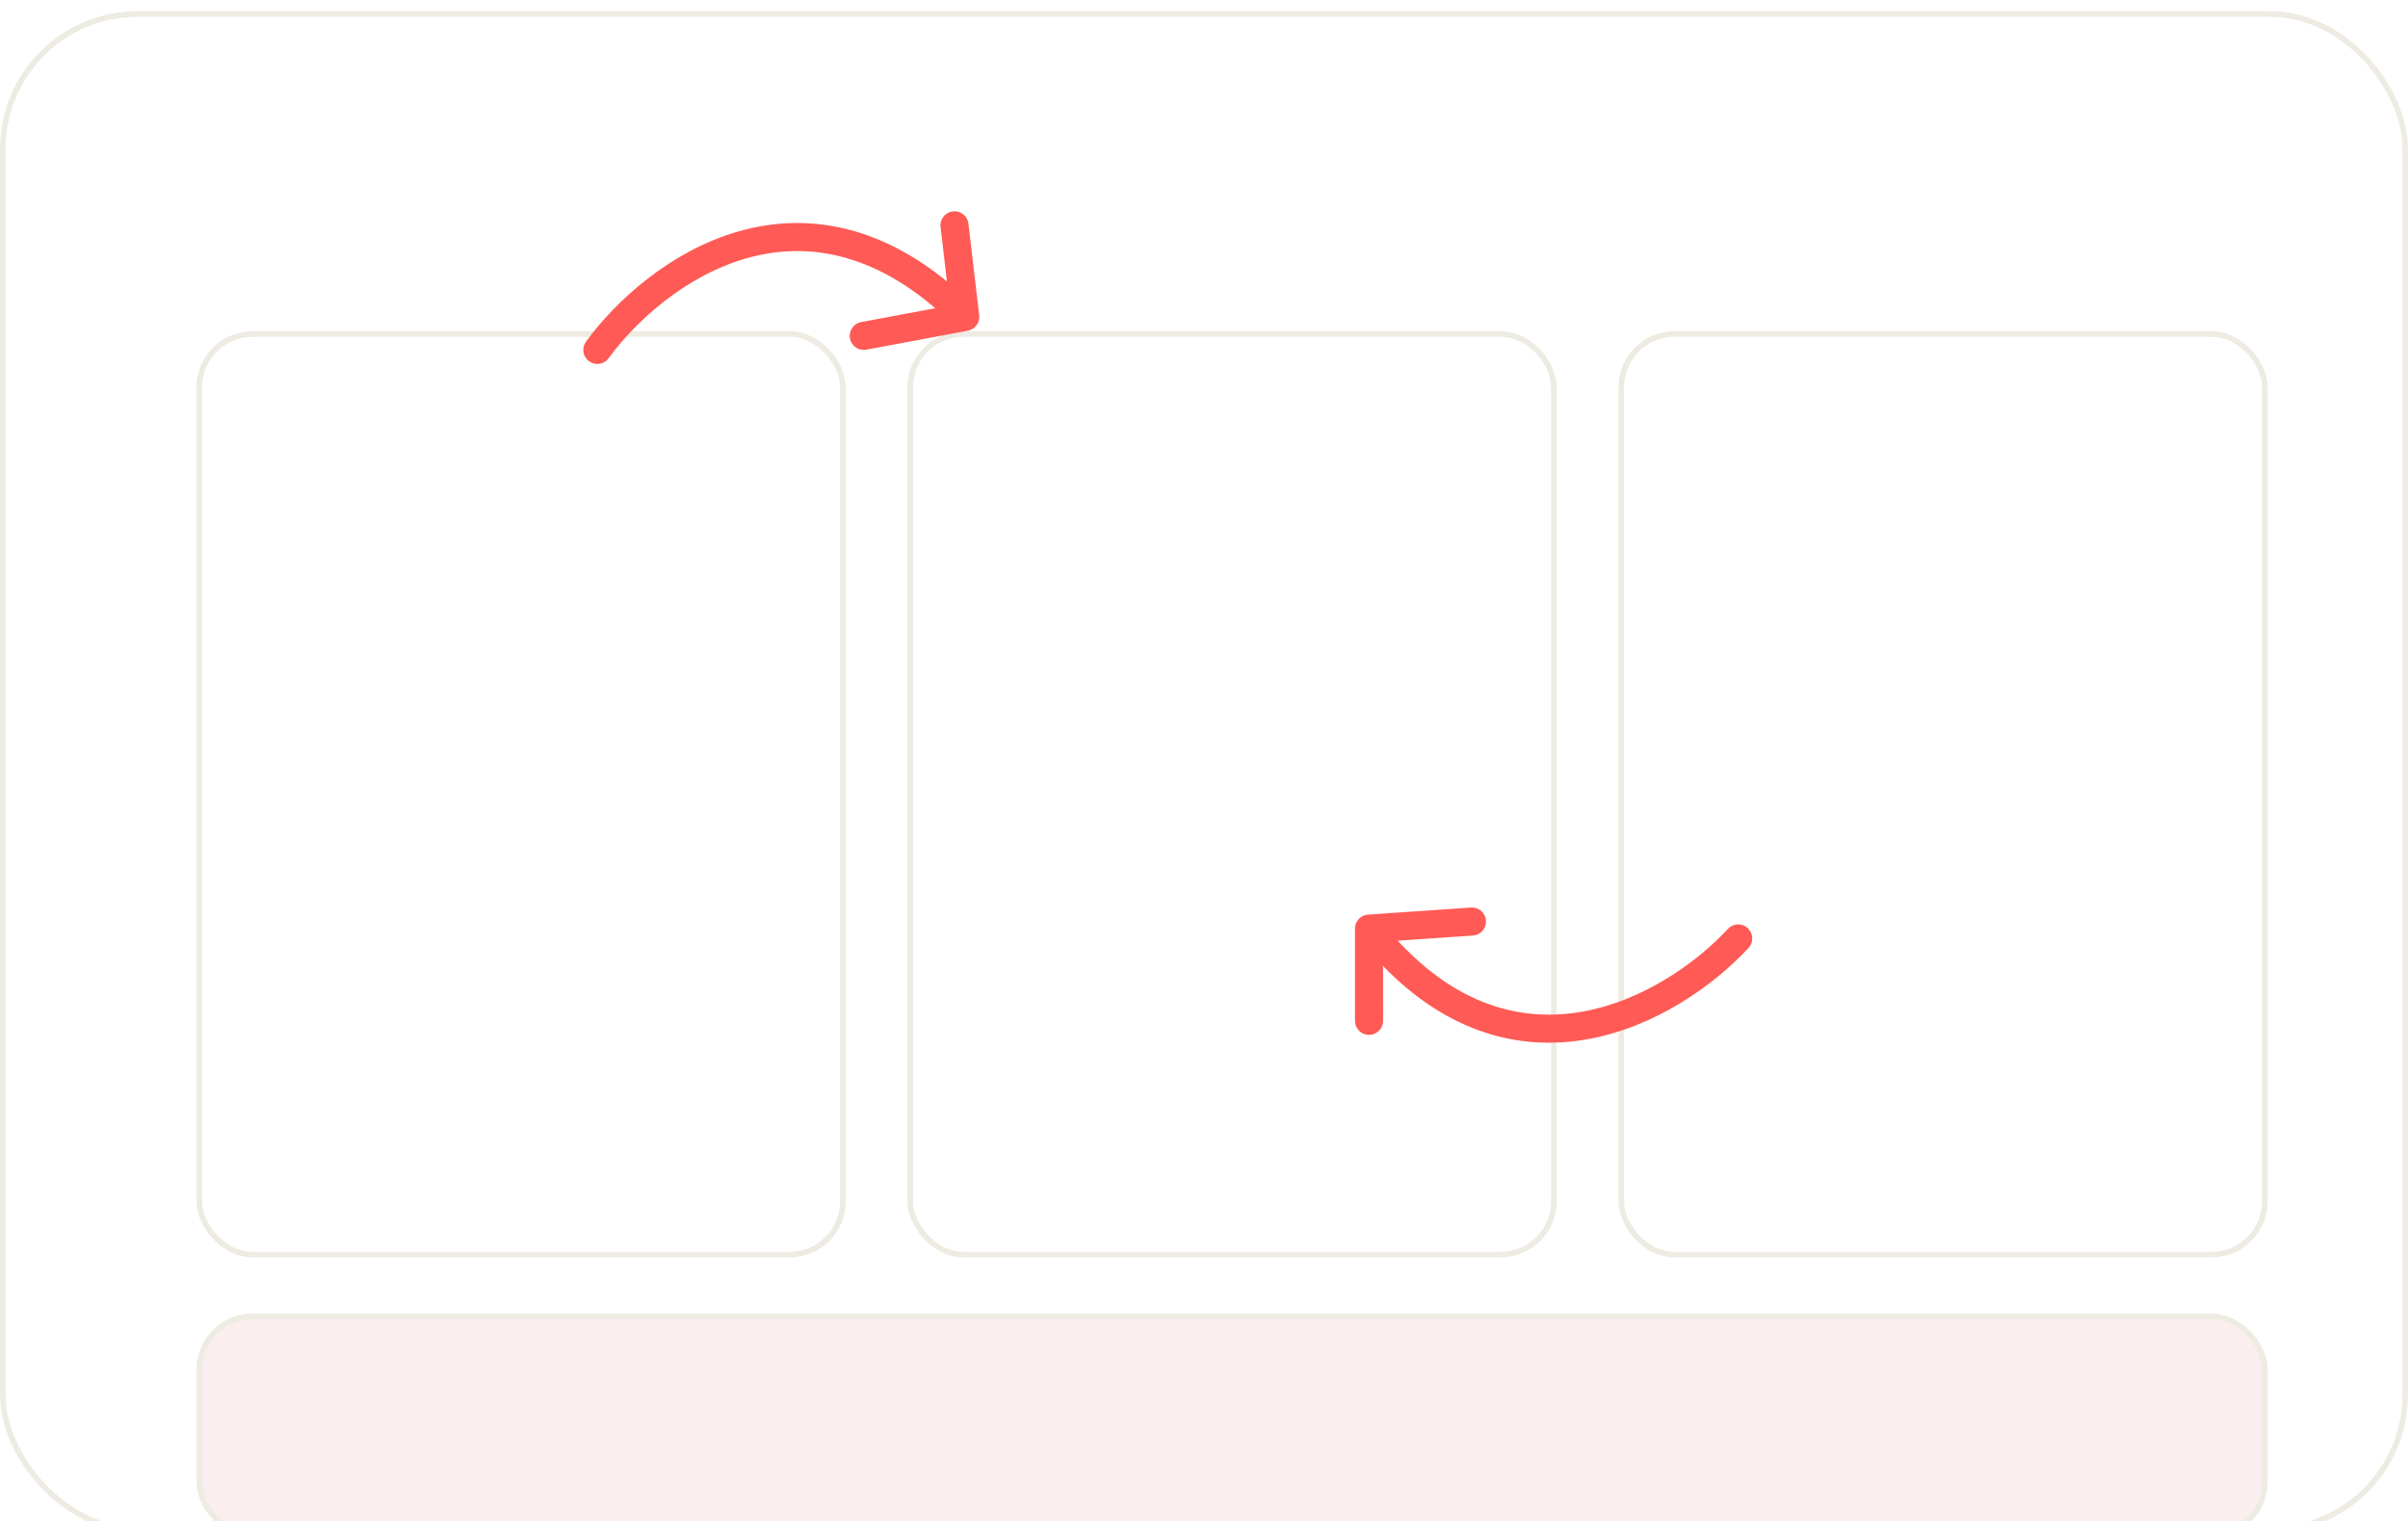 <svg width="429" height="271" viewBox="0 0 429 271" fill="none" xmlns="http://www.w3.org/2000/svg">
    <g filter="url(#filter0_i_278_146)">
        <g clip-path="url(#clip0_278_146)">
            <rect width="429" height="271" rx="24.5" fill="white" />
            <g filter="url(#filter1_ddddd_278_146)">
                <rect x="30.5" y="30.5" width="114.667" height="164" rx="9.5" fill="white" />
                <rect x="30.5" y="30.5" width="114.667" height="164" rx="9.5" stroke="#EEEBE2" />
                <rect x="157.167" y="30.5" width="114.667" height="164" rx="9.5" fill="white" />
                <rect x="157.167" y="30.5" width="114.667" height="164" rx="9.5" stroke="#EEEBE2" />
                <rect x="283.833" y="30.5" width="114.667" height="164" rx="9.5" fill="white" />
                <rect x="283.833" y="30.5" width="114.667" height="164" rx="9.5" stroke="#EEEBE2" />
                <rect x="30.5" y="205.5" width="368" height="39" rx="9.5" fill="#FAEEEE" />
                <rect x="30.5" y="205.5" width="368" height="39" rx="9.5" stroke="#EEEBE2" />
            </g>
        </g>
        <rect x="0.5" y="0.5" width="428" height="270" rx="24" stroke="#EEEBE2" />
    </g>
    <path
        d="M106.421 62.331C116.462 48.566 143.629 28.12 171.961 56.453M171.961 56.453L153.886 59.833M171.961 56.453L170.051 40.141"
        stroke="#FF5A55" stroke-width="5" stroke-linecap="round" />
    <path
        d="M309.671 167.177C298.104 179.687 268.754 196.851 243.891 165.43M243.891 165.43L262.235 164.165M243.891 165.43L243.9 181.854"
        stroke="#FF5A55" stroke-width="5" stroke-linecap="round" />
    <defs>
        <filter id="filter0_i_278_146" x="0" y="0" width="429" height="273"
            filterUnits="userSpaceOnUse" color-interpolation-filters="sRGB">
            <feFlood flood-opacity="0" result="BackgroundImageFix" />
            <feBlend mode="normal" in="SourceGraphic" in2="BackgroundImageFix" result="shape" />
            <feColorMatrix in="SourceAlpha" type="matrix"
                values="0 0 0 0 0 0 0 0 0 0 0 0 0 0 0 0 0 0 127 0" result="hardAlpha" />
            <feOffset dy="2" />
            <feGaussianBlur stdDeviation="4" />
            <feComposite in2="hardAlpha" operator="arithmetic" k2="-1" k3="1" />
            <feColorMatrix type="matrix" values="0 0 0 0 0 0 0 0 0 0 0 0 0 0 0 0 0 0 0.1 0" />
            <feBlend mode="normal" in2="shape" result="effect1_innerShadow_278_146" />
        </filter>
        <filter id="filter1_ddddd_278_146" x="-70" y="-66" width="569" height="415"
            filterUnits="userSpaceOnUse" color-interpolation-filters="sRGB">
            <feFlood flood-opacity="0" result="BackgroundImageFix" />
            <feColorMatrix in="SourceAlpha" type="matrix"
                values="0 0 0 0 0 0 0 0 0 0 0 0 0 0 0 0 0 0 127 0" result="hardAlpha" />
            <feOffset dx="2" dy="4" />
            <feGaussianBlur stdDeviation="2" />
            <feComposite in2="hardAlpha" operator="out" />
            <feColorMatrix type="matrix"
                values="0 0 0 0 0.906 0 0 0 0 0.906 0 0 0 0 0.906 0 0 0 1 0" />
            <feBlend mode="normal" in2="BackgroundImageFix" result="effect1_dropShadow_278_146" />
            <feColorMatrix in="SourceAlpha" type="matrix"
                values="0 0 0 0 0 0 0 0 0 0 0 0 0 0 0 0 0 0 127 0" result="hardAlpha" />
            <feOffset dx="4" dy="8" />
            <feGaussianBlur stdDeviation="4" />
            <feComposite in2="hardAlpha" operator="out" />
            <feColorMatrix type="matrix"
                values="0 0 0 0 0.897 0 0 0 0 0.897 0 0 0 0 0.897 0 0 0 1 0" />
            <feBlend mode="normal" in2="effect1_dropShadow_278_146"
                result="effect2_dropShadow_278_146" />
            <feColorMatrix in="SourceAlpha" type="matrix"
                values="0 0 0 0 0 0 0 0 0 0 0 0 0 0 0 0 0 0 127 0" result="hardAlpha" />
            <feOffset dx="4" dy="16" />
            <feGaussianBlur stdDeviation="6" />
            <feComposite in2="hardAlpha" operator="out" />
            <feColorMatrix type="matrix"
                values="0 0 0 0 0.899 0 0 0 0 0.899 0 0 0 0 0.899 0 0 0 1 0" />
            <feBlend mode="normal" in2="effect2_dropShadow_278_146"
                result="effect3_dropShadow_278_146" />
            <feColorMatrix in="SourceAlpha" type="matrix"
                values="0 0 0 0 0 0 0 0 0 0 0 0 0 0 0 0 0 0 127 0" result="hardAlpha" />
            <feOffset dy="4" />
            <feGaussianBlur stdDeviation="50" />
            <feComposite in2="hardAlpha" operator="out" />
            <feColorMatrix type="matrix"
                values="0 0 0 0 1 0 0 0 0 0.353 0 0 0 0 0.333 0 0 0 0.3 0" />
            <feBlend mode="normal" in2="effect3_dropShadow_278_146"
                result="effect4_dropShadow_278_146" />
            <feColorMatrix in="SourceAlpha" type="matrix"
                values="0 0 0 0 0 0 0 0 0 0 0 0 0 0 0 0 0 0 127 0" result="hardAlpha" />
            <feOffset dx="-5" dy="-5" />
            <feGaussianBlur stdDeviation="5" />
            <feComposite in2="hardAlpha" operator="out" />
            <feColorMatrix type="matrix" values="0 0 0 0 1 0 0 0 0 1 0 0 0 0 1 0 0 0 0.4 0" />
            <feBlend mode="normal" in2="effect4_dropShadow_278_146"
                result="effect5_dropShadow_278_146" />
            <feBlend mode="normal" in="SourceGraphic" in2="effect5_dropShadow_278_146"
                result="shape" />
        </filter>
        <clipPath id="clip0_278_146">
            <rect width="429" height="271" rx="24.5" fill="white" />
        </clipPath>
    </defs>
</svg>
    